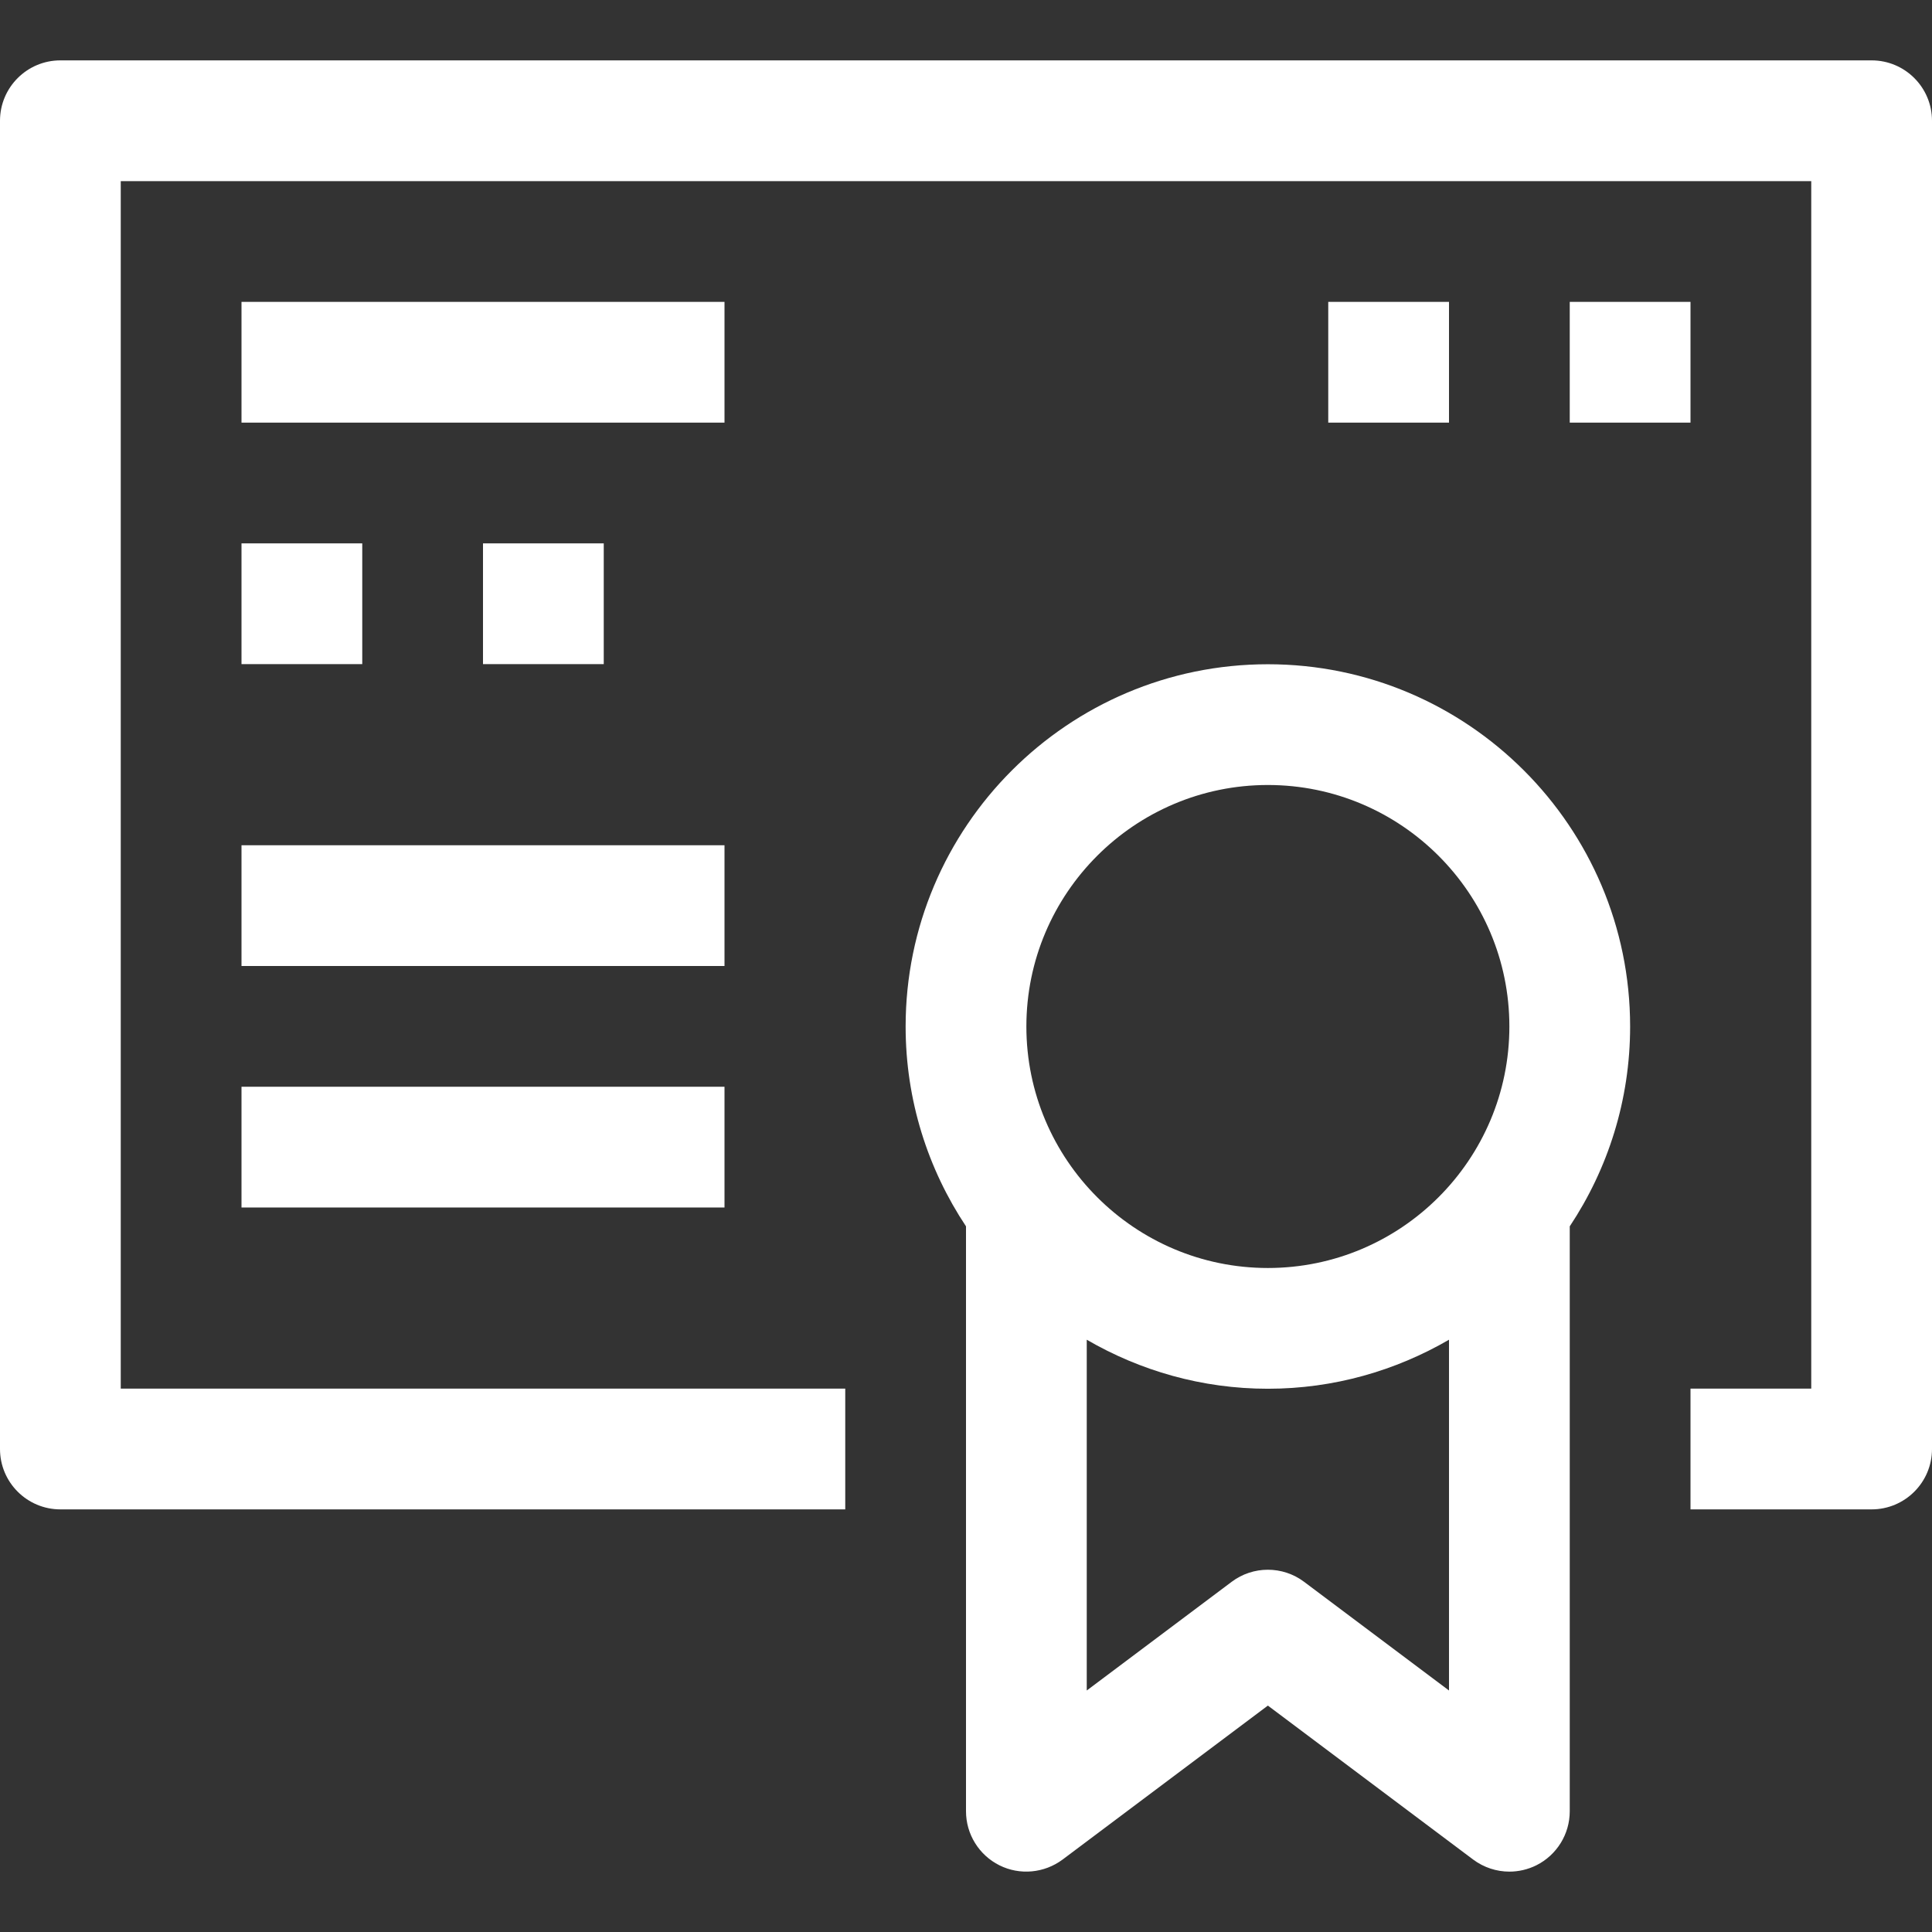 <?xml version="1.0" encoding="iso-8859-1"?>
<!-- Generator: Adobe Illustrator 19.0.0, SVG Export Plug-In . SVG Version: 6.00 Build 0)  -->
<svg xmlns="http://www.w3.org/2000/svg" xmlns:xlink="http://www.w3.org/1999/xlink" version="1.1" id="Capa_1" x="0px" y="0px" viewBox="0 0 512 512" style="enable-background:new 0 0 512 512;" xml:space="preserve" width="512px" height="512px">
<rect x="0" y="0" width="512" height="512" fill="#333333" stroke="none"/>
<g>
	<g>
		<path d="M496,16H16C7.168,16,0,23.168,0,32v352c0,8.832,7.168,16,16,16h208v-32H32V48h448v320h-32v32h48c8.832,0,16-7.168,16-16    V32C512,23.168,504.832,16,496,16z" fill="#FFFFFF"/>
	</g>
</g>
<g>
	<g>
		<path d="M336,176.032c-52.944,0-96,43.056-96,96c0,19.568,5.904,37.76,16,52.96V480c0,6.064,3.424,11.6,8.848,14.32    c5.408,2.704,11.888,2.096,16.752-1.52L336,452l54.4,40.8c2.832,2.112,6.208,3.2,9.6,3.2c2.432,0,4.896-0.56,7.152-1.68    C412.576,491.6,416,486.064,416,480V324.992c10.096-15.2,16-33.392,16-52.96C432,219.088,388.944,176.032,336,176.032z M384,448    l-38.4-28.8c-5.68-4.272-13.52-4.272-19.2,0L288,448v-92.96c14.144,8.208,30.512,12.992,48,12.992    c17.488,0,33.856-4.784,48-12.992V448z M336,336.032c-35.296,0-64-28.704-64-64c0-35.296,28.704-64,64-64    c35.296,0,64,28.704,64,64C400,307.328,371.296,336.032,336,336.032z" fill="#FFFFFF"/>
	</g>
</g>
<g>
	<g>
		<rect x="64" y="80" width="128" height="32" fill="#FFFFFF"/>
	</g>
</g>
<g>
	<g>
		<rect x="64" y="144" width="32" height="32" fill="#FFFFFF"/>
	</g>
</g>
<g>
	<g>
		<rect x="128" y="144" width="32" height="32" fill="#FFFFFF"/>
	</g>
</g>
<g>
	<g>
		<rect x="64" y="224" width="128" height="32" fill="#FFFFFF"/>
	</g>
</g>
<g>
	<g>
		<rect x="64" y="288" width="128" height="32" fill="#FFFFFF"/>
	</g>
</g>
<g>
	<g>
		<rect x="416" y="80" width="32" height="32" fill="#FFFFFF"/>
	</g>
</g>
<g>
	<g>
		<rect x="352" y="80" width="32" height="32" fill="#FFFFFF"/>
	</g>
</g>
<g>
</g>
<g>
</g>
<g>
</g>
<g>
</g>
<g>
</g>
<g>
</g>
<g>
</g>
<g>
</g>
<g>
</g>
<g>
</g>
<g>
</g>
<g>
</g>
<g>
</g>
<g>
</g>
<g>
</g>
</svg>
